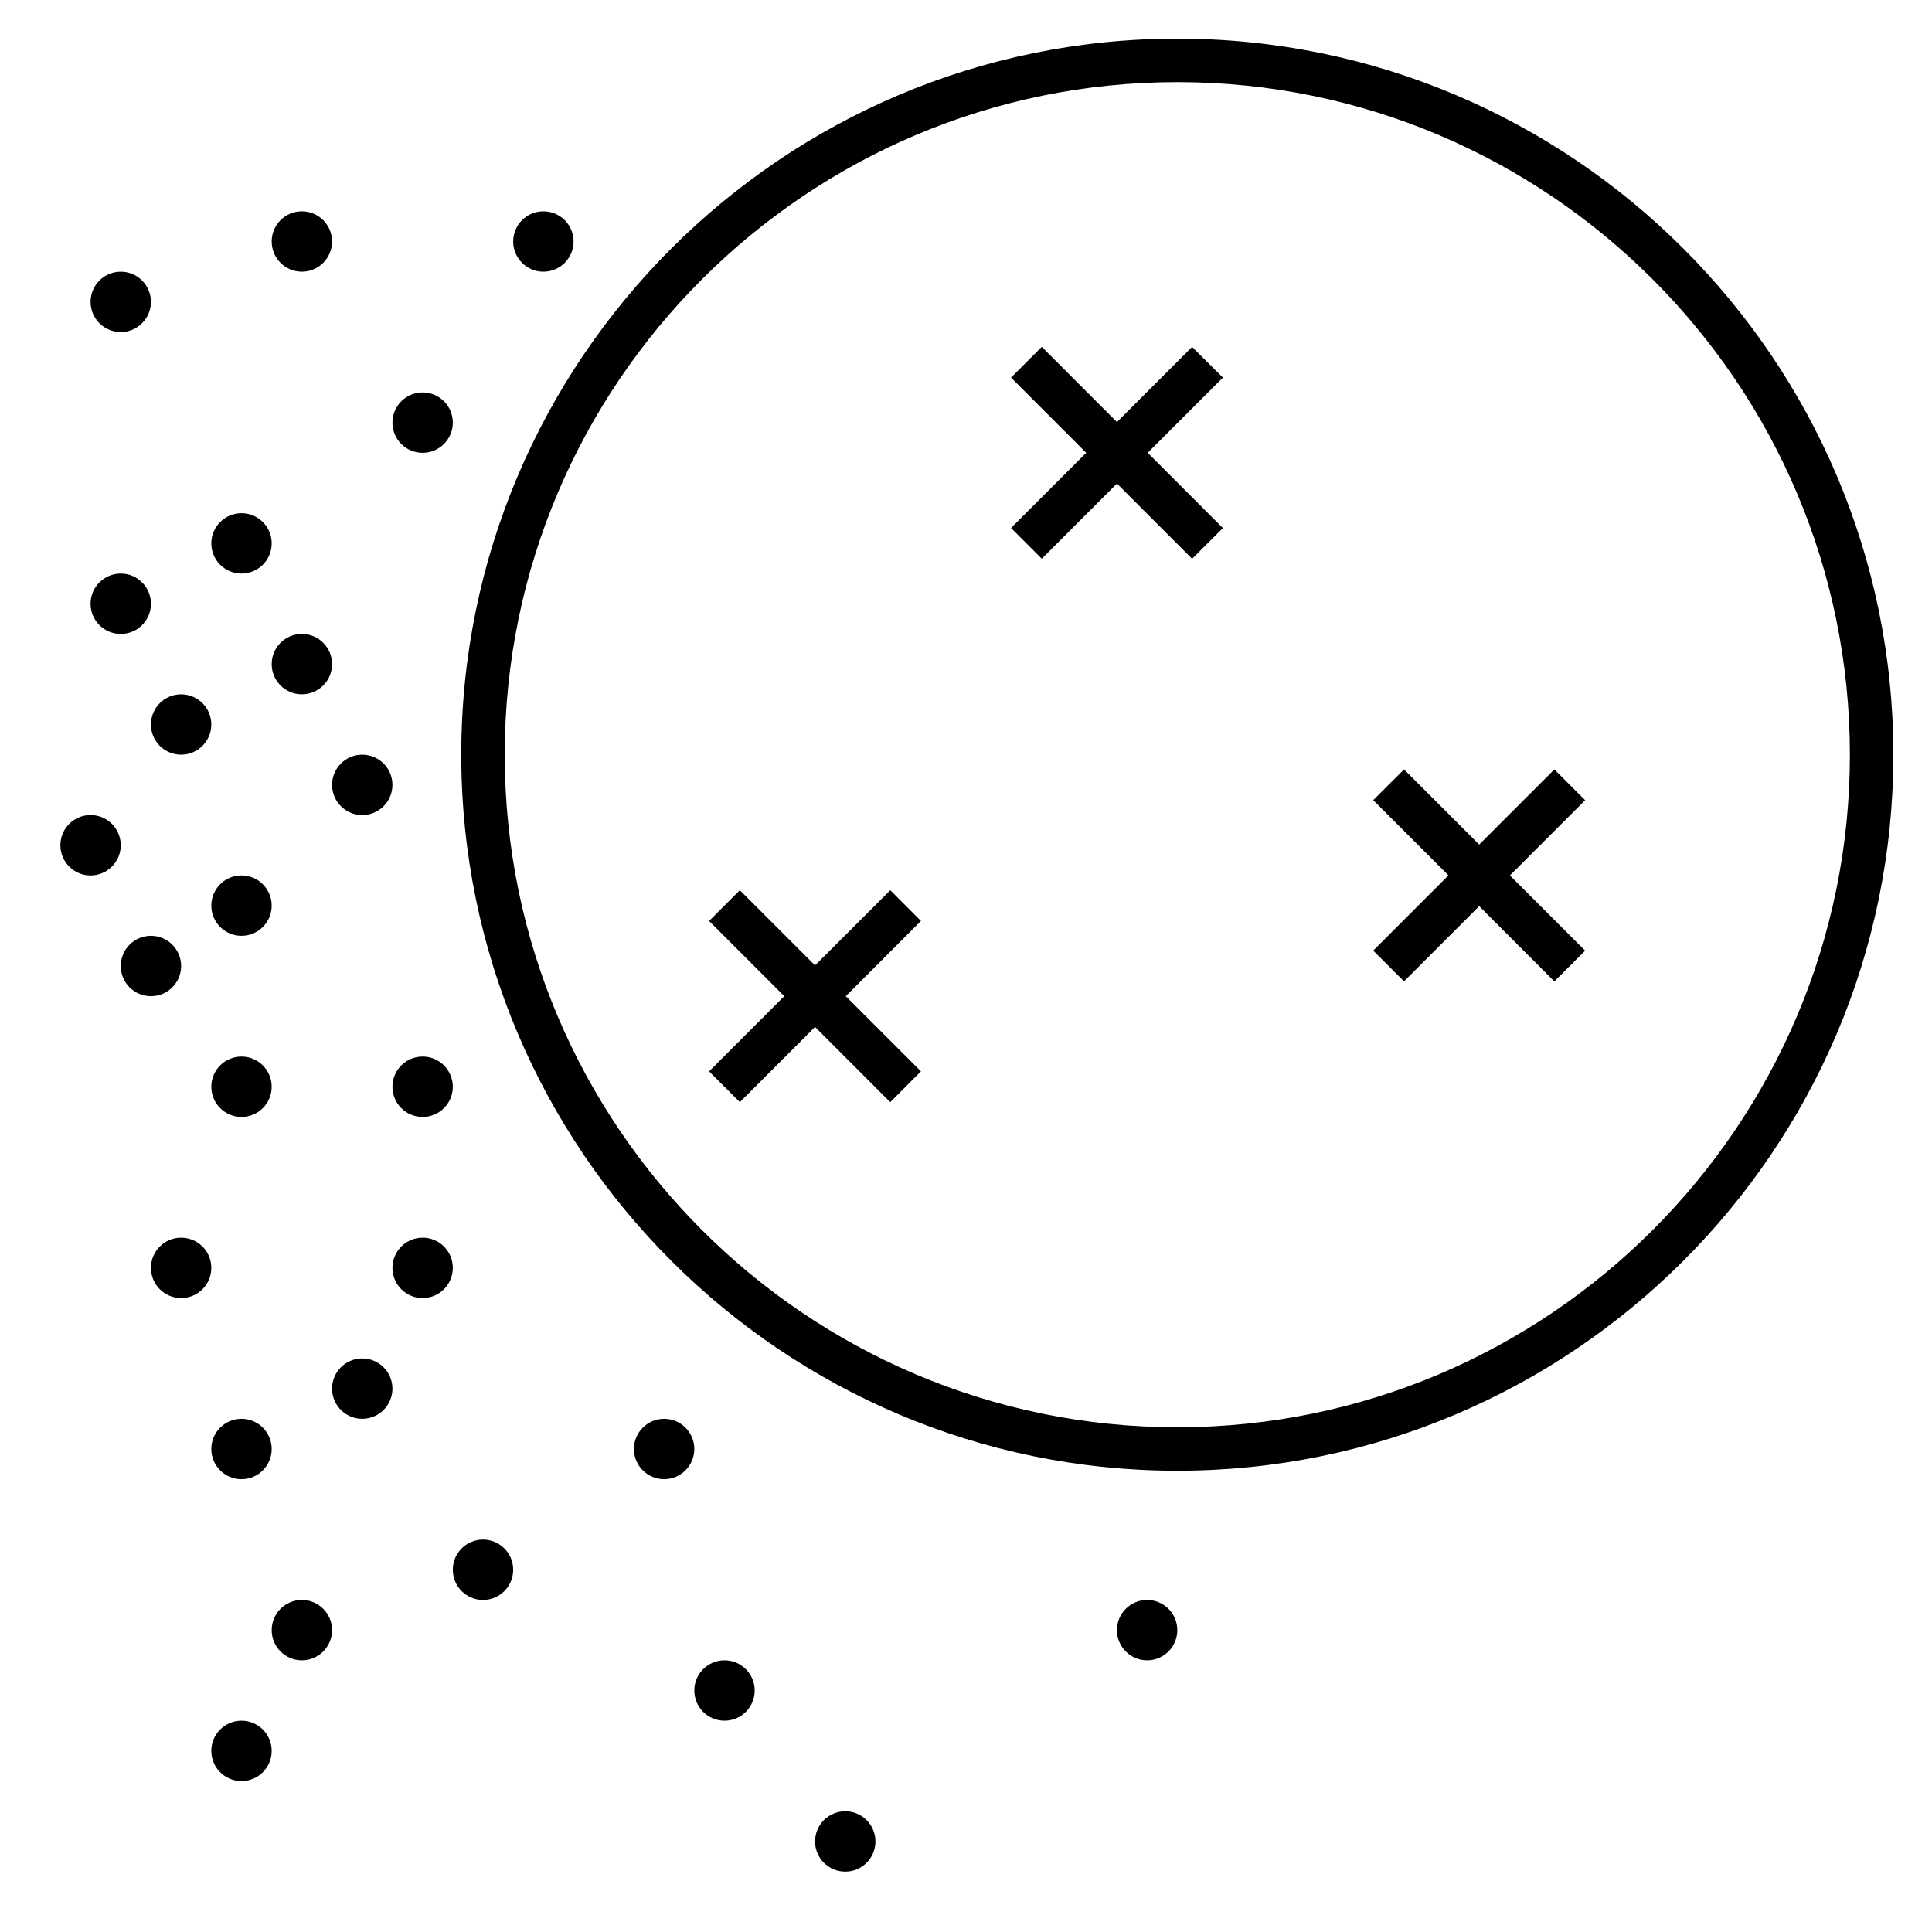 <?xml version="1.0" encoding="iso-8859-1"?>

<svg fill="#000000" version="1.1" id="Layer_1" xmlns="http://www.w3.org/2000/svg" xmlns:xlink="http://www.w3.org/1999/xlink" 
	 viewBox="0 0 32 32" xml:space="preserve">
<path id="detect--and--stop--advancing--threats_1_" style="fill-rule:evenodd;clip-rule:evenodd;" d="M9,3.5
	C8.724,3.5,8.5,3.724,8.5,4S8.724,4.5,9,4.5S9.5,4.276,9.5,4S9.276,3.5,9,3.5z M5,3.5C4.724,3.5,4.5,3.724,4.5,4S4.724,4.5,5,4.5
	S5.5,4.276,5.5,4S5.276,3.5,5,3.5z M7,6.5C6.724,6.5,6.5,6.724,6.5,7S6.724,7.5,7,7.5S7.5,7.276,7.5,7S7.276,6.5,7,6.5z M2,4.5
	C1.724,4.5,1.5,4.724,1.5,5S1.724,5.5,2,5.5S2.5,5.276,2.5,5S2.276,4.5,2,4.5z M4,8.5C3.724,8.5,3.5,8.724,3.5,9S3.724,9.5,4,9.5
	S4.5,9.276,4.5,9S4.276,8.5,4,8.5 M2,9.5c-0.276,0-0.5,0.224-0.5,0.5s0.224,0.5,0.5,0.5s0.5-0.224,0.5-0.5S2.276,9.5,2,9.5z M5,10.5
	c-0.276,0-0.5,0.224-0.5,0.5s0.224,0.5,0.5,0.5s0.5-0.224,0.5-0.5S5.276,10.5,5,10.5z M3,11.5c-0.276,0-0.5,0.224-0.5,0.5
	s0.224,0.5,0.5,0.5s0.5-0.224,0.5-0.5S3.276,11.5,3,11.5z M6,12.5c-0.276,0-0.5,0.224-0.5,0.5s0.224,0.5,0.5,0.5s0.5-0.224,0.5-0.5
	S6.276,12.5,6,12.5z M1.5,13.5C1.224,13.5,1,13.724,1,14s0.224,0.5,0.5,0.5S2,14.276,2,14S1.776,13.5,1.5,13.5z M4,14.5
	c-0.276,0-0.5,0.224-0.5,0.5s0.224,0.5,0.5,0.5s0.5-0.224,0.5-0.5S4.276,14.5,4,14.5z M2.5,15.5C2.224,15.5,2,15.724,2,16
	c0,0.276,0.224,0.5,0.5,0.5S3,16.276,3,16S2.776,15.5,2.5,15.5z M4,17.5c-0.276,0-0.5,0.224-0.5,0.5s0.224,0.5,0.5,0.5
	s0.5-0.224,0.5-0.5S4.276,17.5,4,17.5z M7,17.5c-0.276,0-0.5,0.224-0.5,0.5s0.224,0.5,0.5,0.5s0.5-0.224,0.5-0.5S7.276,17.5,7,17.5z
	 M7,20.5c-0.276,0-0.5,0.224-0.5,0.5s0.224,0.5,0.5,0.5s0.5-0.224,0.5-0.5S7.276,20.5,7,20.5z M3,20.5c-0.276,0-0.5,0.224-0.5,0.5
	s0.224,0.5,0.5,0.5s0.5-0.224,0.5-0.5S3.276,20.5,3,20.5z M6,22.5c-0.276,0-0.5,0.224-0.5,0.5s0.224,0.5,0.5,0.5s0.5-0.224,0.5-0.5
	S6.276,22.5,6,22.5z M4,23.5c-0.276,0-0.5,0.224-0.5,0.5s0.224,0.5,0.5,0.5s0.5-0.224,0.5-0.5S4.276,23.5,4,23.5z M11,23.5
	c-0.276,0-0.5,0.224-0.5,0.5s0.224,0.5,0.5,0.5s0.5-0.224,0.5-0.5S11.276,23.5,11,23.5z M8,25.5c-0.276,0-0.5,0.224-0.5,0.5
	s0.224,0.5,0.5,0.5s0.5-0.224,0.5-0.5S8.276,25.5,8,25.5z M5,26.5c-0.276,0-0.5,0.224-0.5,0.5s0.224,0.5,0.5,0.5s0.5-0.224,0.5-0.5
	S5.276,26.5,5,26.5z M4,28.5c-0.276,0-0.5,0.224-0.5,0.5s0.224,0.5,0.5,0.5s0.5-0.224,0.5-0.5S4.276,28.5,4,28.5z M12,27.5
	c-0.276,0-0.5,0.224-0.5,0.5s0.224,0.5,0.5,0.5s0.5-0.224,0.5-0.5S12.276,27.5,12,27.5z M14,30c-0.276,0-0.5,0.224-0.5,0.5
	S13.724,31,14,31s0.5-0.224,0.5-0.5S14.276,30,14,30z M19,26.5c-0.276,0-0.5,0.224-0.5,0.5s0.224,0.5,0.5,0.5s0.5-0.224,0.5-0.5
	S19.276,26.5,19,26.5z M19.5,0.64c-6.54,0-11.86,5.32-11.86,11.86s5.32,11.86,11.86,11.86s11.86-5.32,11.86-11.86
	S26.04,0.64,19.5,0.64z M19.5,23.64c-6.143,0-11.14-4.997-11.14-11.14S13.357,1.36,19.5,1.36S30.64,6.357,30.64,12.5
	S25.643,23.64,19.5,23.64z M15.254,15.254L14.009,16.5l1.245,1.245l-0.509,0.51L13.5,17.009l-1.246,1.246l-0.509-0.51L12.99,16.5
	l-1.245-1.246l0.509-0.509L13.5,15.99l1.246-1.245L15.254,15.254z M26.255,13.254L25.009,14.5l1.246,1.246l-0.51,0.509L24.5,15.009
	l-1.245,1.245l-0.51-0.509l1.246-1.246l-1.246-1.246l0.51-0.509l1.245,1.245l1.245-1.245L26.255,13.254z M20.255,6.254L19.009,7.5
	l1.246,1.246l-0.51,0.509L18.5,8.009l-1.245,1.245l-0.509-0.509L17.991,7.5l-1.245-1.246l0.509-0.509L18.5,6.991l1.245-1.245
	L20.255,6.254z"/>
<rect id="_Transparent_Rectangle" style="fill:none;" width="32" height="32"/>
</svg>
